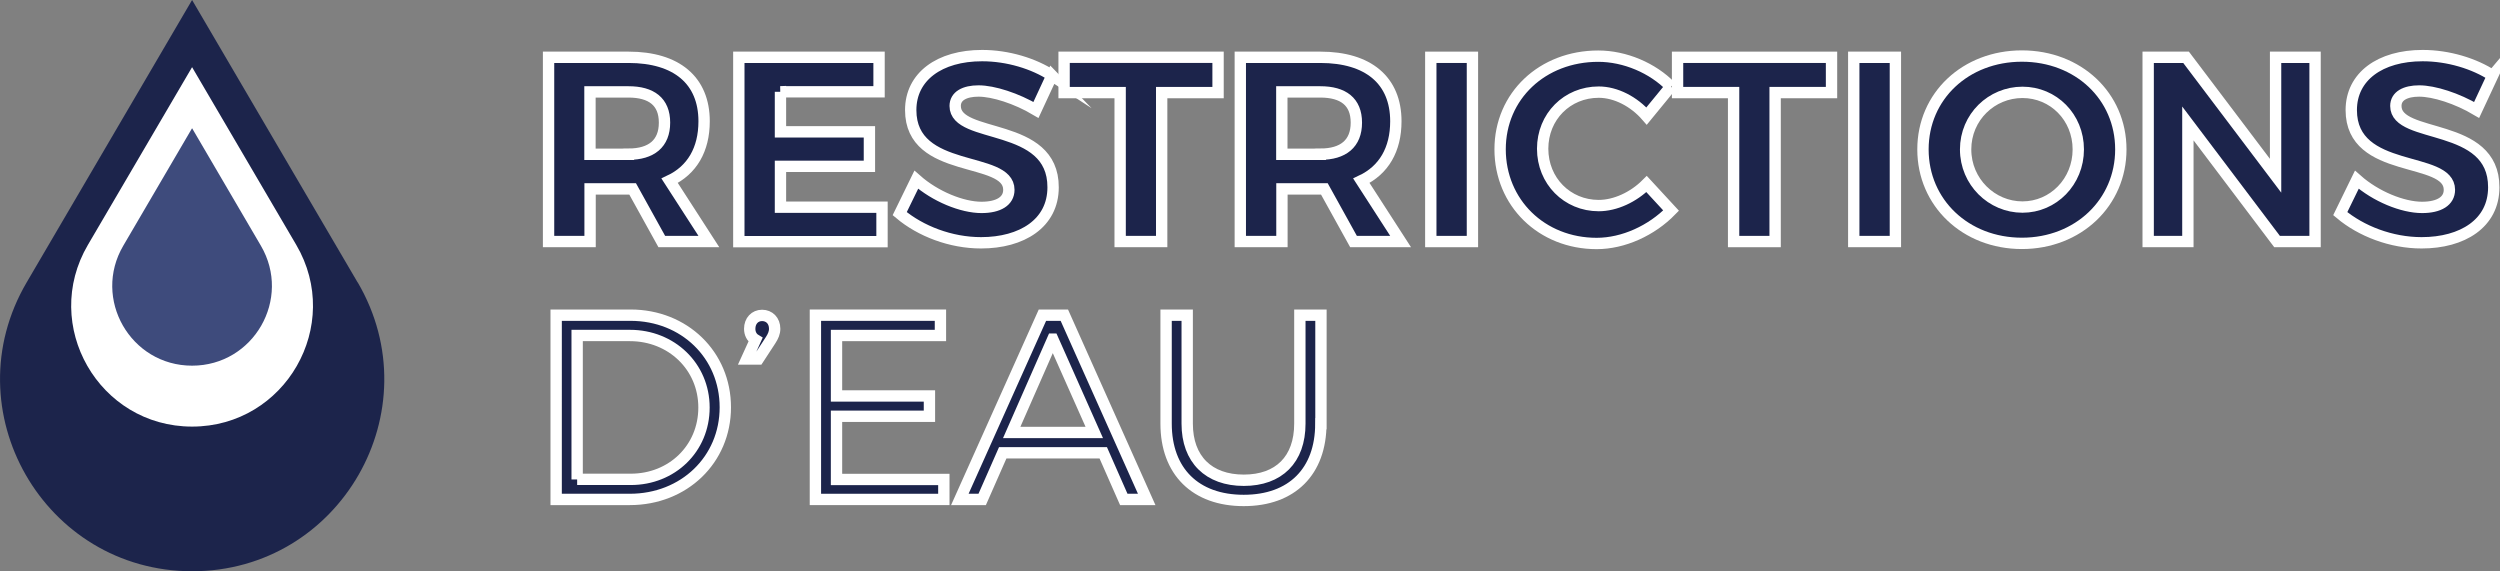 <svg xmlns="http://www.w3.org/2000/svg" id="uuid-ed1985e5-bfb1-472d-90a1-8ec0606507df" data-name="Calque 1" viewBox="0 0 220.35 50.34"><rect x="0" y="0" width="220.35" height="50.34" fill="#808080" stroke="none"/><defs><style>      .uuid-f855660b-f0bf-4eda-b783-211c03937c17 {        fill: #fff;      }      .uuid-597a9ca6-18fa-4251-b4ac-6acefac53e6b, .uuid-e7601204-a66b-49e1-be3a-a473b6341030 {        fill: #1c244b;      }      .uuid-d01ab271-444c-4476-8ccd-9544144e9c5c {        fill: #3e4b7c;      }      .uuid-e7601204-a66b-49e1-be3a-a473b6341030 {        stroke: #fff;        stroke-miterlimit: 10;      }    </style></defs><g><path class="uuid-597a9ca6-18fa-4251-b4ac-6acefac53e6b" d="M31.52,24.89L16.93,0,2.35,24.89c-6.61,11.27,1.52,25.46,14.59,25.46h0c13.06,0,21.19-14.18,14.59-25.46Z"></path><path class="uuid-f855660b-f0bf-4eda-b783-211c03937c17" d="M16.93,37.6h0c-8.22,0-13.34-8.93-9.18-16.02L16.93,5.92l9.18,15.66c4.16,7.09-.96,16.02-9.18,16.02Z"></path><path class="uuid-d01ab271-444c-4476-8ccd-9544144e9c5c" d="M16.93,32.23h0c-5.43,0-8.81-5.9-6.06-10.58l6.06-10.35,6.06,10.35c2.75,4.69-.63,10.58-6.06,10.58Z"></path></g><g><g><path class="uuid-e7601204-a66b-49e1-be3a-a473b6341030" d="M55.74,16.65h-3.73v4.64h-3.66V5.05h7.05c4.24,0,6.66,2.04,6.66,5.64,0,2.5-1.07,4.31-3.04,5.24l3.46,5.36h-4.15l-2.57-4.64Zm-.35-3.06c2.02,0,3.18-.93,3.18-2.78s-1.16-2.71-3.18-2.71h-3.39v5.5h3.39Z"></path><path class="uuid-e7601204-a66b-49e1-be3a-a473b6341030" d="M68.79,8.09v3.53h7.84v3.04h-7.84v3.6h8.95v3.04h-12.62V5.05h12.36v3.04h-8.7Z"></path><path class="uuid-e7601204-a66b-49e1-be3a-a473b6341030" d="M92.72,6.65l-1.41,3.04c-1.72-1.02-3.76-1.67-5.06-1.67-1.23,0-2.06,.44-2.06,1.32,0,2.99,8.65,1.32,8.63,7.17,0,3.18-2.76,4.89-6.35,4.89-2.67,0-5.33-1.02-7.17-2.57l1.46-2.99c1.67,1.48,4.04,2.44,5.75,2.44,1.51,0,2.41-.56,2.41-1.55,0-3.06-8.65-1.28-8.65-7.03,0-2.95,2.53-4.8,6.29-4.8,2.27,0,4.55,.7,6.17,1.76Z"></path><path class="uuid-e7601204-a66b-49e1-be3a-a473b6341030" d="M102.39,8.16v13.13h-3.66V8.16h-4.94v-3.11h13.57v3.11h-4.96Z"></path><path class="uuid-e7601204-a66b-49e1-be3a-a473b6341030" d="M116.72,16.65h-3.73v4.64h-3.67V5.05h7.05c4.24,0,6.66,2.04,6.66,5.64,0,2.5-1.07,4.31-3.04,5.24l3.46,5.36h-4.15l-2.57-4.64Zm-.35-3.06c2.02,0,3.18-.93,3.18-2.78s-1.16-2.71-3.18-2.71h-3.39v5.5h3.39Z"></path><path class="uuid-e7601204-a66b-49e1-be3a-a473b6341030" d="M126.11,21.29V5.05h3.67V21.29h-3.67Z"></path><path class="uuid-e7601204-a66b-49e1-be3a-a473b6341030" d="M147.26,7.63l-2.13,2.6c-1.11-1.28-2.71-2.11-4.22-2.11-2.78,0-4.94,2.16-4.94,4.99s2.16,5.01,4.94,5.01c1.46,0,3.06-.74,4.22-1.9l2.16,2.34c-1.72,1.76-4.2,2.9-6.56,2.9-4.85,0-8.51-3.59-8.51-8.3s3.73-8.21,8.65-8.21c2.34,0,4.8,1.04,6.4,2.69Z"></path><path class="uuid-e7601204-a66b-49e1-be3a-a473b6341030" d="M156.46,8.16v13.13h-3.66V8.16h-4.94v-3.11h13.57v3.11h-4.96Z"></path><path class="uuid-e7601204-a66b-49e1-be3a-a473b6341030" d="M163.39,21.29V5.05h3.67V21.29h-3.67Z"></path><path class="uuid-e7601204-a66b-49e1-be3a-a473b6341030" d="M186.93,13.17c0,4.69-3.76,8.28-8.72,8.28s-8.72-3.57-8.72-8.28,3.76-8.23,8.72-8.23,8.72,3.53,8.72,8.23Zm-13.68,0c0,2.85,2.3,5.08,5.01,5.08s4.92-2.23,4.92-5.08-2.2-5.03-4.92-5.03-5.01,2.18-5.01,5.03Z"></path><path class="uuid-e7601204-a66b-49e1-be3a-a473b6341030" d="M200.7,21.29l-7.86-10.41v10.41h-3.5V5.05h3.34l7.89,10.44V5.05h3.48V21.29h-3.34Z"></path><path class="uuid-e7601204-a66b-49e1-be3a-a473b6341030" d="M219.71,6.65l-1.42,3.04c-1.72-1.02-3.76-1.67-5.06-1.67-1.23,0-2.06,.44-2.06,1.32,0,2.99,8.65,1.32,8.63,7.17,0,3.18-2.76,4.89-6.36,4.89-2.67,0-5.33-1.02-7.17-2.57l1.46-2.99c1.67,1.48,4.04,2.44,5.75,2.44,1.51,0,2.41-.56,2.41-1.55,0-3.06-8.65-1.28-8.65-7.03,0-2.95,2.53-4.8,6.29-4.8,2.27,0,4.55,.7,6.17,1.76Z"></path></g><g><path class="uuid-e7601204-a66b-49e1-be3a-a473b6341030" d="M55.58,27.78c4.73,0,8.35,3.5,8.35,8.12s-3.64,8.12-8.42,8.12h-6.49V27.78h6.56Zm-4.71,14.47h4.73c3.62,0,6.45-2.71,6.45-6.33s-2.88-6.35-6.52-6.35h-4.66v12.69Z"></path><path class="uuid-e7601204-a66b-49e1-be3a-a473b6341030" d="M68.28,28.97c0,.37-.14,.67-.35,1l-1.09,1.67h-1.02l.77-1.69c-.35-.21-.51-.58-.51-.97,0-.7,.46-1.18,1.09-1.18s1.11,.46,1.11,1.18Z"></path><path class="uuid-e7601204-a66b-49e1-be3a-a473b6341030" d="M73.73,29.57v5.33h8.19v1.79h-8.19v5.57h9.46v1.76h-11.32V27.78h11.02v1.79h-9.16Z"></path><path class="uuid-e7601204-a66b-49e1-be3a-a473b6341030" d="M88.38,39.91l-1.81,4.11h-1.97l7.28-16.24h1.93l7.26,16.24h-2.02l-1.81-4.11h-8.86Zm4.41-10.02l-3.62,8.23h7.28l-3.66-8.23Z"></path><path class="uuid-e7601204-a66b-49e1-be3a-a473b6341030" d="M116.42,37.34c0,4.22-2.55,6.77-6.8,6.77s-6.84-2.55-6.84-6.77v-9.56h1.86v9.56c0,3.15,1.9,4.99,4.99,4.99s4.94-1.83,4.94-4.99v-9.56h1.86v9.56Z"></path></g></g></svg>
